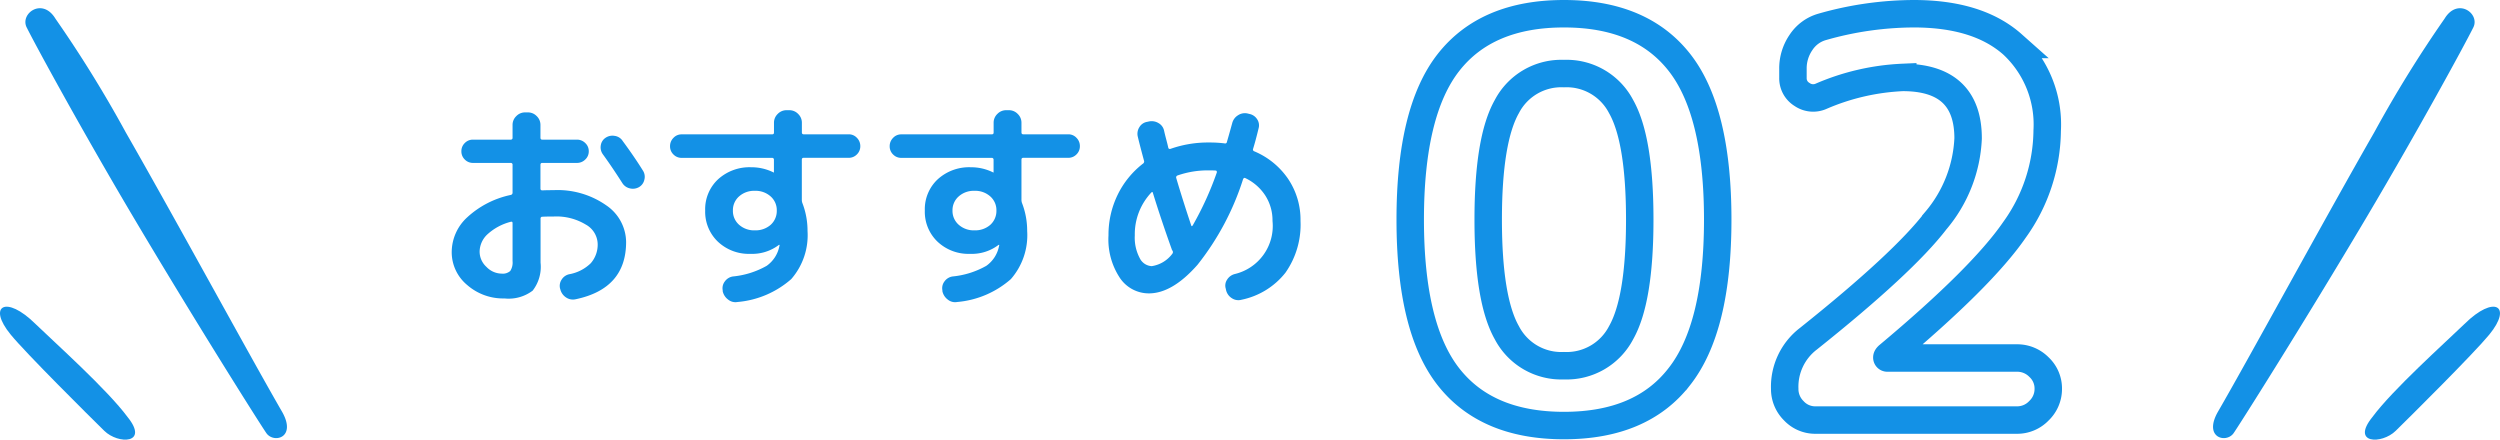 <svg xmlns="http://www.w3.org/2000/svg" width="182.116" height="32.026"><g data-name="グループ 10939" fill="#1391e6" fill-rule="evenodd"><path data-name="パス 43802" d="M178.078 1.36a89.035 89.035 0 00-5.121 8.279c-3.46 6.03-9.258 16.684-11.373 20.328-1.1 1.9.538 2.339 1.1 1.622.246-.314 5.183-8.122 9.772-15.865 3.594-6.063 6.973-12.241 7.716-13.725.506-1.011-1.143-2.214-2.094-.639z"/><path data-name="パス 43803" d="M179.529 23.6c-1.451 1.4-5.233 4.785-6.711 6.784-1.579 1.953.68 2 1.7 1 1.082-1.058 5.7-5.644 6.814-7.005 1.728-2.102.361-2.923-1.803-.779z"/></g><g data-name="グループ 10893"><g data-name="グループ 10932"><path data-name="パス 43838" d="M118.09 7.76a4.471 4.471 0 00-4.16-2.4 4.471 4.471 0 00-4.16 2.4q-1.36 2.4-1.36 8.24t1.36 8.24a4.471 4.471 0 004.16 2.4 4.471 4.471 0 004.16-2.4q1.36-2.4 1.36-8.24t-1.36-8.24zm4.24 19.68q-2.76 3.56-8.4 3.56t-8.42-3.56q-2.78-3.56-2.78-11.44t2.78-11.44Q108.29 1 113.93 1t8.42 3.56q2.78 3.56 2.78 11.44t-2.8 11.44zm26.8-17.92a12.558 12.558 0 01-2.38 7.22q-2.38 3.46-9.22 9.18-.08.08-.08.12a.035.035 0 00.04.04h9.44a2.222 2.222 0 011.6.66 2.125 2.125 0 01.68 1.58 2.189 2.189 0 01-.68 1.6 2.189 2.189 0 01-1.6.68h-14.68a2.125 2.125 0 01-1.58-.68 2.222 2.222 0 01-.66-1.6 4.4 4.4 0 011.72-3.64q6.92-5.52 9.28-8.6a9.934 9.934 0 002.36-6q0-4.44-4.76-4.44A16.825 16.825 0 00132.69 7a1.422 1.422 0 01-1.42-.12 1.372 1.372 0 01-.66-1.2V5a3.325 3.325 0 01.58-1.9 2.738 2.738 0 011.54-1.14 24.511 24.511 0 016.68-.96q4.68 0 7.2 2.24a7.964 7.964 0 012.52 6.28z" fill="none" stroke="#1391e6" stroke-width="2"/></g><path data-name="パス 43837" d="M37.21 16.156a3.977 3.977 0 00-1.7.912 1.758 1.758 0 00-.572 1.264 1.509 1.509 0 00.5 1.112 1.551 1.551 0 001.1.488.82.82 0 00.632-.192 1.128 1.128 0 00.168-.72v-2.768q0-.128-.128-.096zm-.464 5.584a3.977 3.977 0 01-2.72-.984 3.1 3.1 0 01-1.12-2.424 3.446 3.446 0 011.128-2.5A6.716 6.716 0 0137.21 14.2a.161.161 0 00.128-.176v-2.012a.127.127 0 00-.144-.144h-2.736a.817.817 0 01-.6-.248.817.817 0 01-.248-.6.817.817 0 01.248-.6.817.817 0 01.6-.248h2.736a.127.127 0 00.144-.144V9.1a.876.876 0 01.272-.64.876.876 0 01.64-.272h.208a.876.876 0 01.64.272.876.876 0 01.272.64v.928q0 .144.128.144h2.528a.844.844 0 01.608.248.8.8 0 01.256.6.8.8 0 01-.256.6.844.844 0 01-.608.248h-2.528q-.128 0-.128.144v1.728q0 .128.144.128.256-.016.816-.016a6.165 6.165 0 013.824 1.1 3.267 3.267 0 011.456 2.672q0 3.408-3.68 4.176a.887.887 0 01-.7-.136.987.987 0 01-.416-.6l-.016-.048a.818.818 0 01.12-.656.869.869 0 01.552-.384 2.986 2.986 0 001.568-.804 2.061 2.061 0 00.5-1.432 1.665 1.665 0 00-.872-1.384 4.123 4.123 0 00-2.328-.584q-.56 0-.816.016a.127.127 0 00-.144.144v3.2a2.835 2.835 0 01-.576 2.04 2.894 2.894 0 01-2.056.568zm8.592-11.5q.864 1.168 1.5 2.192a.827.827 0 01.1.664.814.814 0 01-.392.536.9.9 0 01-.672.088.87.87 0 01-.544-.392q-.768-1.2-1.408-2.08a.858.858 0 01-.16-.64.8.8 0 01.336-.56.893.893 0 01.664-.152.83.83 0 01.576.34zm10.8 6.14a1.36 1.36 0 00.448-1.04 1.335 1.335 0 00-.448-1.032 1.645 1.645 0 00-1.152-.408 1.645 1.645 0 00-1.148.408 1.335 1.335 0 00-.448 1.032 1.335 1.335 0 00.448 1.032 1.645 1.645 0 001.152.408 1.665 1.665 0 001.148-.4zm-6.48-4.88a.817.817 0 01-.6-.248.817.817 0 01-.248-.6.844.844 0 01.248-.608.8.8 0 01.6-.256h6.58q.144 0 .144-.128v-.72a.876.876 0 01.272-.64.876.876 0 01.64-.272h.208a.876.876 0 01.64.272.876.876 0 01.272.64v.7q0 .144.128.144h3.28a.8.8 0 01.6.256.844.844 0 01.248.608.817.817 0 01-.248.6.817.817 0 01-.6.248h-3.284q-.128 0-.128.144v2.9a.69.69 0 00.048.272 5.584 5.584 0 01.368 2.016 4.855 4.855 0 01-1.188 3.504A6.81 6.81 0 0153.722 22a.838.838 0 01-.684-.18 1.023 1.023 0 01-.392-.608v-.064a.812.812 0 01.156-.648.883.883 0 01.584-.36 6.185 6.185 0 002.464-.776 2.294 2.294 0 00.928-1.448.071.071 0 01.008-.032.071.071 0 00.008-.032v-.016h-.048a3.215 3.215 0 01-2.08.656 3.279 3.279 0 01-2.376-.892 3.01 3.01 0 01-.92-2.264 2.978 2.978 0 01.936-2.272 3.4 3.4 0 012.424-.88 3.593 3.593 0 011.6.368q.016 0 .016.008t.016.008a.014.014 0 00.016-.016v-.912a.127.127 0 00-.14-.14zm22.48 4.88a1.36 1.36 0 00.448-1.04 1.335 1.335 0 00-.448-1.032 1.645 1.645 0 00-1.152-.408 1.645 1.645 0 00-1.148.408 1.335 1.335 0 00-.452 1.032 1.335 1.335 0 00.452 1.032 1.645 1.645 0 001.152.408 1.665 1.665 0 001.148-.4zm-6.48-4.88a.817.817 0 01-.6-.248.817.817 0 01-.248-.6.844.844 0 01.248-.608.8.8 0 01.6-.256h6.58q.144 0 .144-.128v-.72a.876.876 0 01.272-.64.876.876 0 01.64-.272h.204a.876.876 0 01.64.272.876.876 0 01.272.64v.7q0 .144.128.144h3.28a.8.8 0 01.6.256.844.844 0 01.248.608.817.817 0 01-.248.6.817.817 0 01-.6.248h-3.28q-.128 0-.128.144v2.9a.69.69 0 00.048.272 5.584 5.584 0 01.368 2.016 4.855 4.855 0 01-1.188 3.504A6.81 6.81 0 0169.722 22a.838.838 0 01-.684-.18 1.023 1.023 0 01-.388-.608v-.064a.812.812 0 01.152-.648.883.883 0 01.584-.36 6.185 6.185 0 002.464-.776 2.294 2.294 0 00.928-1.448.071.071 0 01.008-.032.071.071 0 00.008-.032v-.016h-.048a3.215 3.215 0 01-2.08.656 3.279 3.279 0 01-2.376-.892 3.01 3.01 0 01-.92-2.264 2.978 2.978 0 01.936-2.272 3.4 3.4 0 012.424-.88 3.593 3.593 0 011.6.368q.016 0 .016.008t.016.008a.014.014 0 00.016-.016v-.912a.127.127 0 00-.14-.14zm18.208 2.528a4.43 4.43 0 00-1.2 3.12 3.167 3.167 0 00.36 1.656 1.03 1.03 0 00.872.584 2.3 2.3 0 001.5-.9.191.191 0 00.016-.224.36.36 0 01-.064-.128q-.768-2.144-1.36-4.064-.028-.14-.124-.044zm4.192-1.616a6.679 6.679 0 00-2.272.368.147.147 0 00-.1.192q.452 1.536 1.092 3.456.032.1.112-.016a23.079 23.079 0 001.748-3.84.121.121 0 00-.008-.1.077.077 0 00-.072-.048q-.164-.012-.5-.012zm-4.368 8.96a2.543 2.543 0 01-2.1-1.112 5.068 5.068 0 01-.84-3.112 6.636 6.636 0 01.656-2.936 6.423 6.423 0 011.84-2.28.194.194 0 00.1-.192q-.32-1.184-.464-1.792a.894.894 0 01.12-.688.806.806 0 01.568-.384l.144-.032a.973.973 0 01.688.128.833.833 0 01.4.56q.048.224.16.648t.144.584q.032.112.16.08a8.248 8.248 0 012.8-.464 8.965 8.965 0 011.136.064.13.13 0 00.176-.112q.128-.432.384-1.36a.943.943 0 01.424-.576.9.9 0 01.7-.128l.128.032a.867.867 0 01.568.392.794.794 0 01.1.664q-.224.928-.4 1.488a.134.134 0 00.08.176 5.6 5.6 0 012.476 2.016 5.335 5.335 0 01.9 3.056 6.081 6.081 0 01-1.1 3.776 5.477 5.477 0 01-3.2 1.968.849.849 0 01-.7-.112.947.947 0 01-.424-.592l-.024-.112a.764.764 0 01.1-.648.925.925 0 01.552-.408 3.6 3.6 0 002.756-3.872 3.351 3.351 0 00-.52-1.84 3.542 3.542 0 00-1.464-1.28q-.1-.048-.16.08a19.52 19.52 0 01-3.316 6.232q-1.836 2.088-3.548 2.088z" fill="#1391e6"/></g><g data-name="グループ 10938" fill="#1391e6" fill-rule="evenodd"><path data-name="パス 43802" d="M4.038 1.36a89.035 89.035 0 015.121 8.279c3.46 6.03 9.258 16.684 11.373 20.328 1.1 1.9-.538 2.339-1.1 1.622-.246-.314-5.183-8.122-9.772-15.865C6.066 9.661 2.687 3.483 1.944 1.999 1.438.988 3.087-.215 4.038 1.36z"/><path data-name="パス 43803" d="M2.586 23.6c1.451 1.4 5.233 4.785 6.711 6.784 1.579 1.953-.68 2-1.7 1-1.082-1.058-5.7-5.644-6.814-7.005-1.728-2.102-.361-2.923 1.803-.779z"/></g></svg>